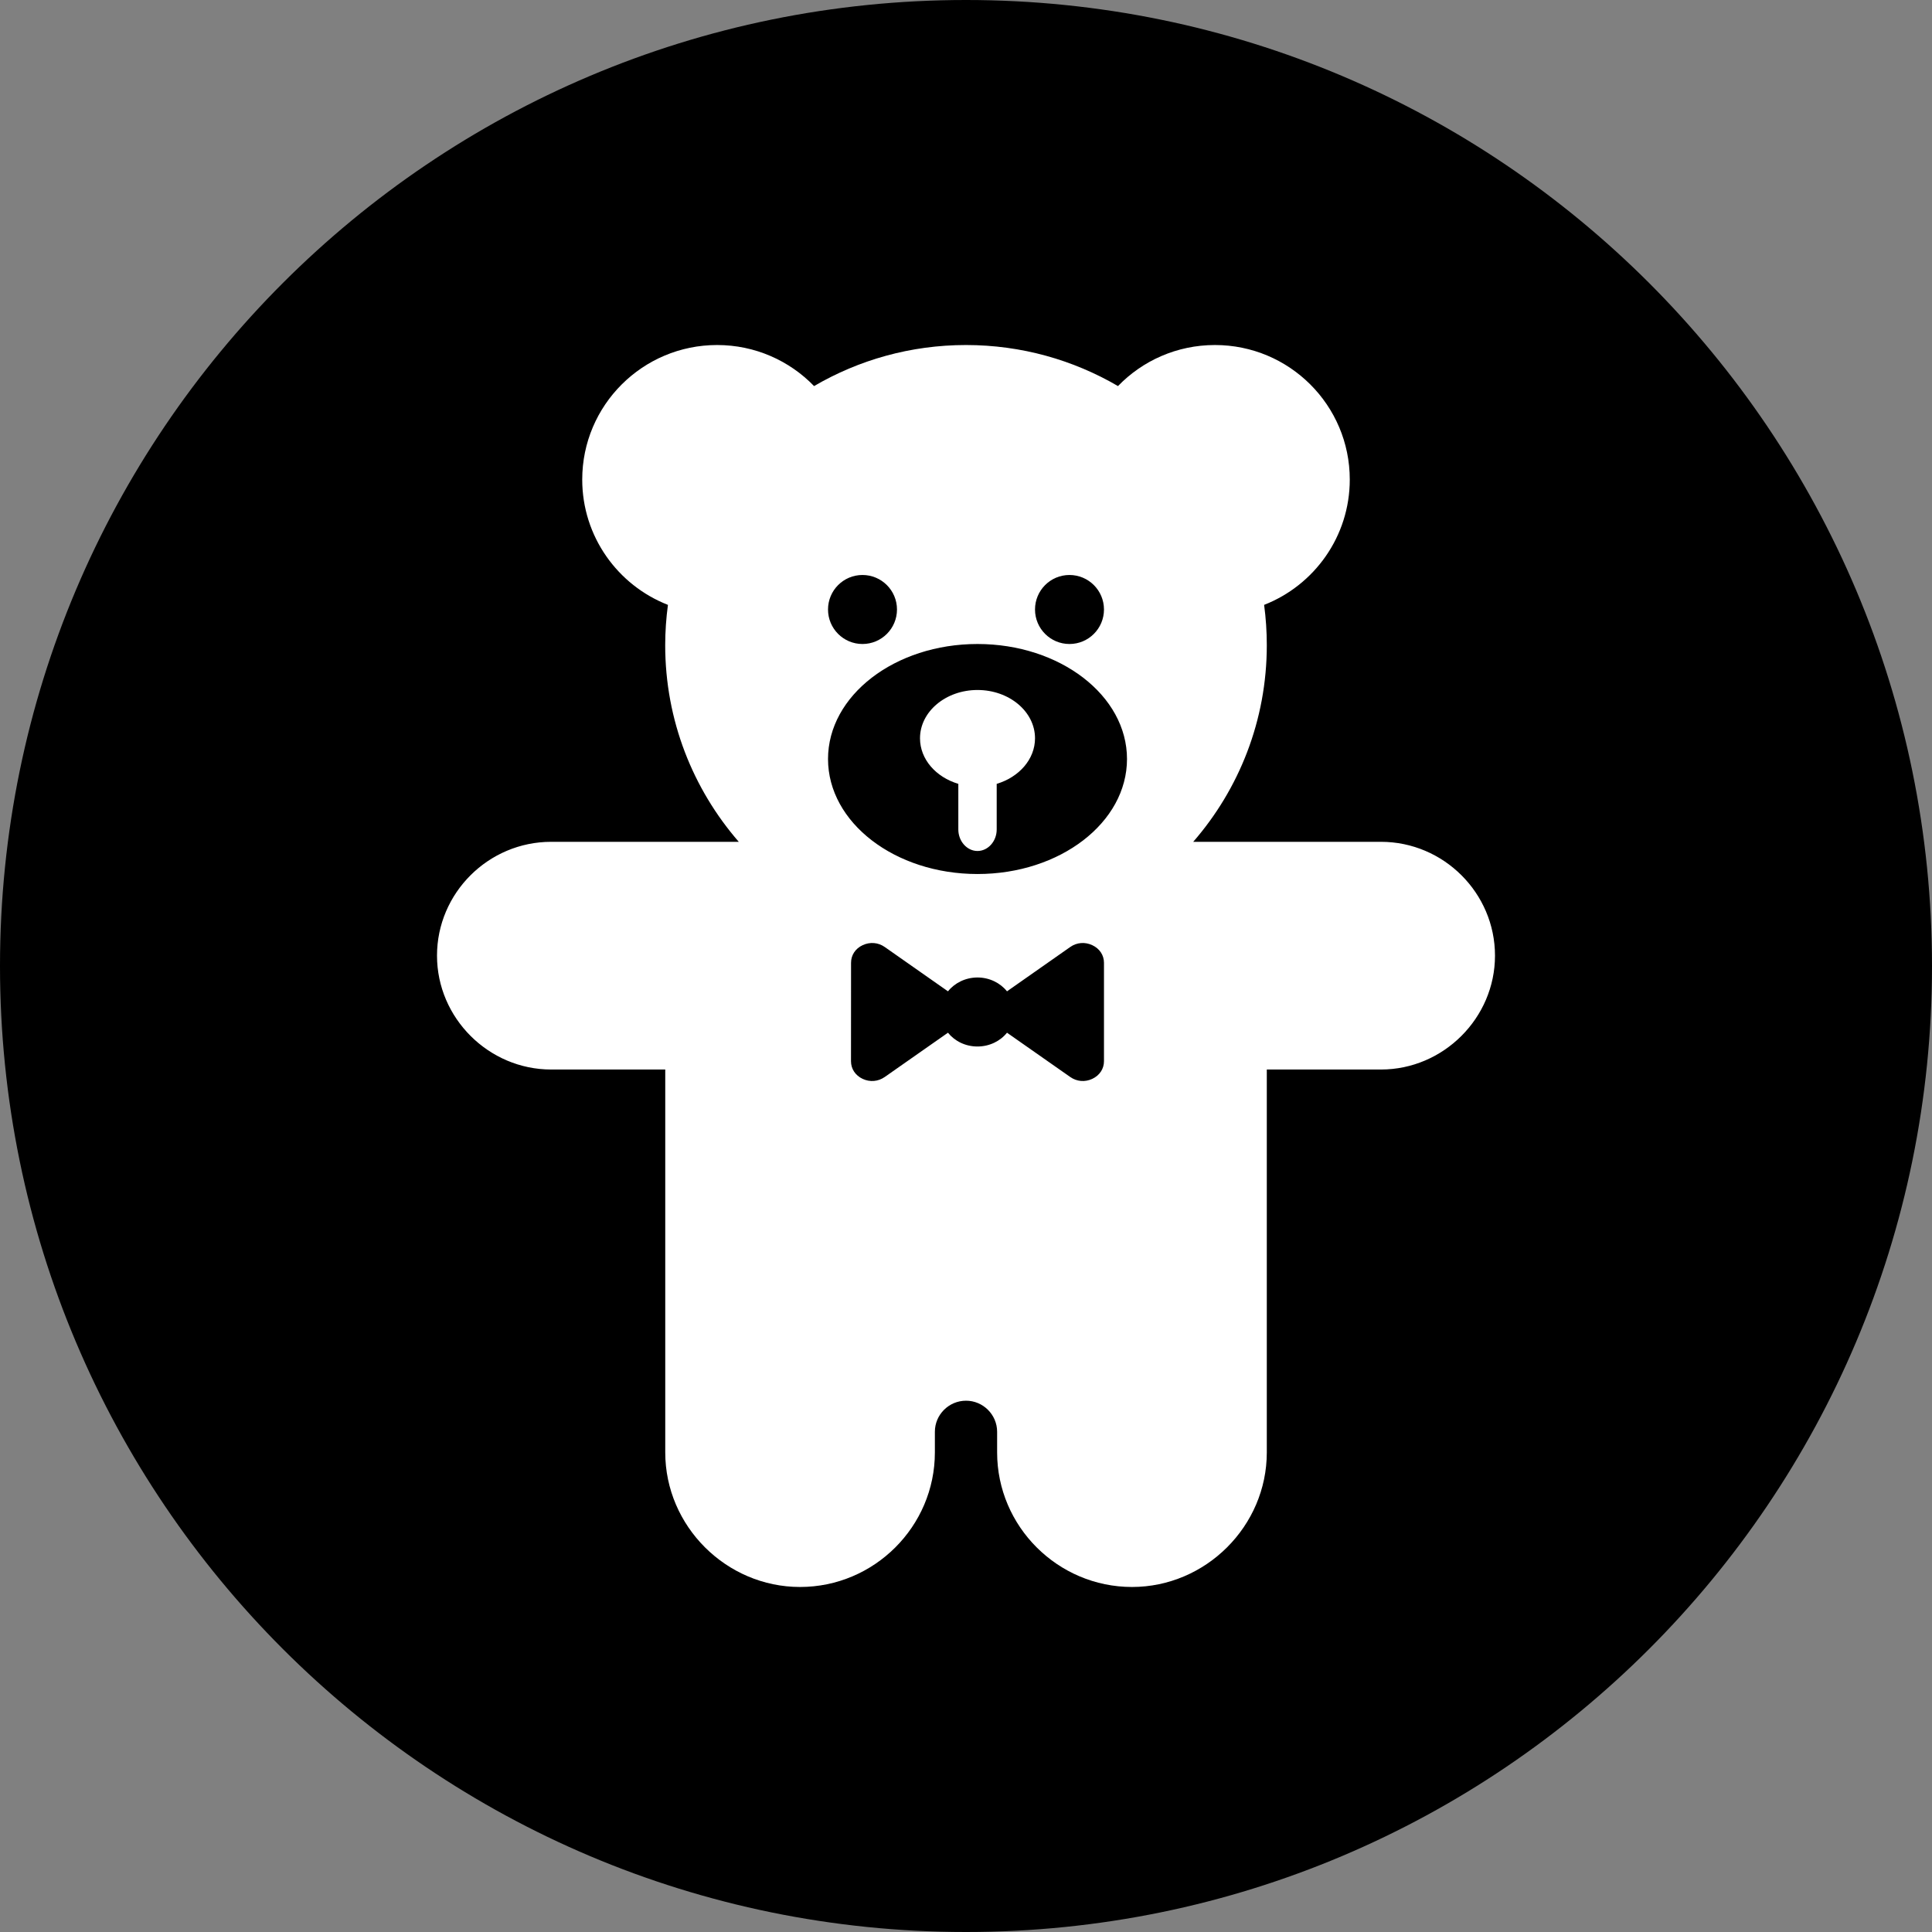 <?xml version="1.0" encoding="UTF-8"?>
<svg width="36px" height="36px" viewBox="0 0 36 36" version="1.1" xmlns="http://www.w3.org/2000/svg" xmlns:xlink="http://www.w3.org/1999/xlink">
    <rect x="0" y="0" width="36" height="36" fill="#808080" stroke="none"/>
    <!-- Generator: Sketch 53.2 (72643) - https://sketchapp.com -->
    <title>guarderia icon</title>
    <desc>Created with Sketch.</desc>
    <g id="Page-1" stroke="none" stroke-width="1" fill="none" fill-rule="evenodd">
        <g id="Fitxa-Desktop-01" transform="translate(-1008, -818)">
            <g id="Group-3" transform="translate(532, 818)">
                <g id="guarderia-icon" transform="translate(476, 0)">
                    <g id="Group-5">
                        <path d="M36,18 C36,27.941 27.941,36 18,36 C8.059,36 0,27.941 0,18 C0,8.059 8.059,0 18,0 C27.941,0 36,8.059 36,18" id="Fill-1" fill="#000000"></path>
                        <path d="M13.766,15.686 C12.913,14.704 12.395,13.424 12.395,12.022 C12.395,11.767 12.413,11.517 12.446,11.271 C11.511,10.906 10.849,9.997 10.849,8.936 C10.849,7.551 11.975,6.429 13.362,6.429 C14.071,6.429 14.712,6.722 15.169,7.194 C16,6.708 16.967,6.429 18,6.429 C19.033,6.429 20,6.708 20.832,7.194 C21.288,6.722 21.929,6.429 22.639,6.429 C24.026,6.429 25.151,7.551 25.151,8.936 C25.151,9.997 24.489,10.906 23.555,11.271 C23.588,11.517 23.605,11.767 23.605,12.022 C23.605,13.424 23.088,14.704 22.234,15.686 L25.732,15.686 C26.9,15.686 27.857,16.641 27.857,17.807 C27.857,18.969 26.895,19.929 25.732,19.929 L23.605,19.929 L23.605,27.064 C23.605,28.437 22.468,29.571 21.093,29.571 C19.711,29.571 18.58,28.443 18.58,27.064 L18.58,26.679 C18.58,26.361 18.318,26.1 18.001,26.1 C17.681,26.1 17.42,26.36 17.42,26.679 L17.42,27.064 C17.42,28.443 16.29,29.571 14.908,29.571 C13.532,29.571 12.396,28.437 12.396,27.064 L12.396,19.929 L10.27,19.929 C9.105,19.929 8.143,18.969 8.143,17.807 C8.143,16.641 9.1,15.686 10.27,15.686 L13.766,15.686 Z M18.764,18.472 C18.639,18.316 18.438,18.214 18.213,18.214 C17.989,18.215 17.789,18.316 17.664,18.472 L16.486,17.646 C16.363,17.56 16.211,17.548 16.074,17.612 C15.938,17.675 15.858,17.798 15.858,17.94 L15.857,19.774 C15.857,19.917 15.938,20.039 16.074,20.103 C16.211,20.167 16.363,20.154 16.486,20.068 L17.664,19.243 C17.789,19.399 17.988,19.5 18.213,19.5 C18.438,19.5 18.639,19.399 18.764,19.243 L19.942,20.068 C20.064,20.154 20.217,20.167 20.353,20.103 C20.489,20.039 20.571,19.917 20.571,19.774 L20.571,17.94 C20.571,17.798 20.489,17.675 20.353,17.612 C20.217,17.548 20.064,17.56 19.942,17.646 L18.764,18.472 Z M17.857,14.606 C17.441,14.482 17.143,14.149 17.143,13.757 C17.143,13.26 17.623,12.857 18.214,12.857 C18.806,12.857 19.286,13.26 19.286,13.757 C19.286,14.149 18.987,14.482 18.572,14.606 L18.572,15.457 C18.572,15.675 18.411,15.857 18.214,15.857 C18.019,15.857 17.857,15.676 17.857,15.457 L17.857,14.606 Z M16.071,10.714 C15.716,10.714 15.429,11.002 15.429,11.357 C15.429,11.712 15.716,12 16.071,12 C16.426,12 16.714,11.712 16.714,11.357 C16.714,11.002 16.426,10.714 16.071,10.714 L16.071,10.714 Z M19.928,10.714 C19.573,10.714 19.286,11.002 19.286,11.357 C19.286,11.712 19.573,12 19.928,12 C20.283,12 20.571,11.712 20.571,11.357 C20.571,11.002 20.283,10.714 19.928,10.714 L19.928,10.714 Z M21,14.143 C21,15.327 19.753,16.286 18.214,16.286 C16.675,16.286 15.429,15.327 15.429,14.143 C15.429,12.96 16.675,12 18.214,12 C19.753,12 21,12.96 21,14.143 L21,14.143 Z" id="Fill-3" fill="#FFFFFF"></path>
                    </g>
                </g>
            </g>
        </g>
    </g>
</svg>